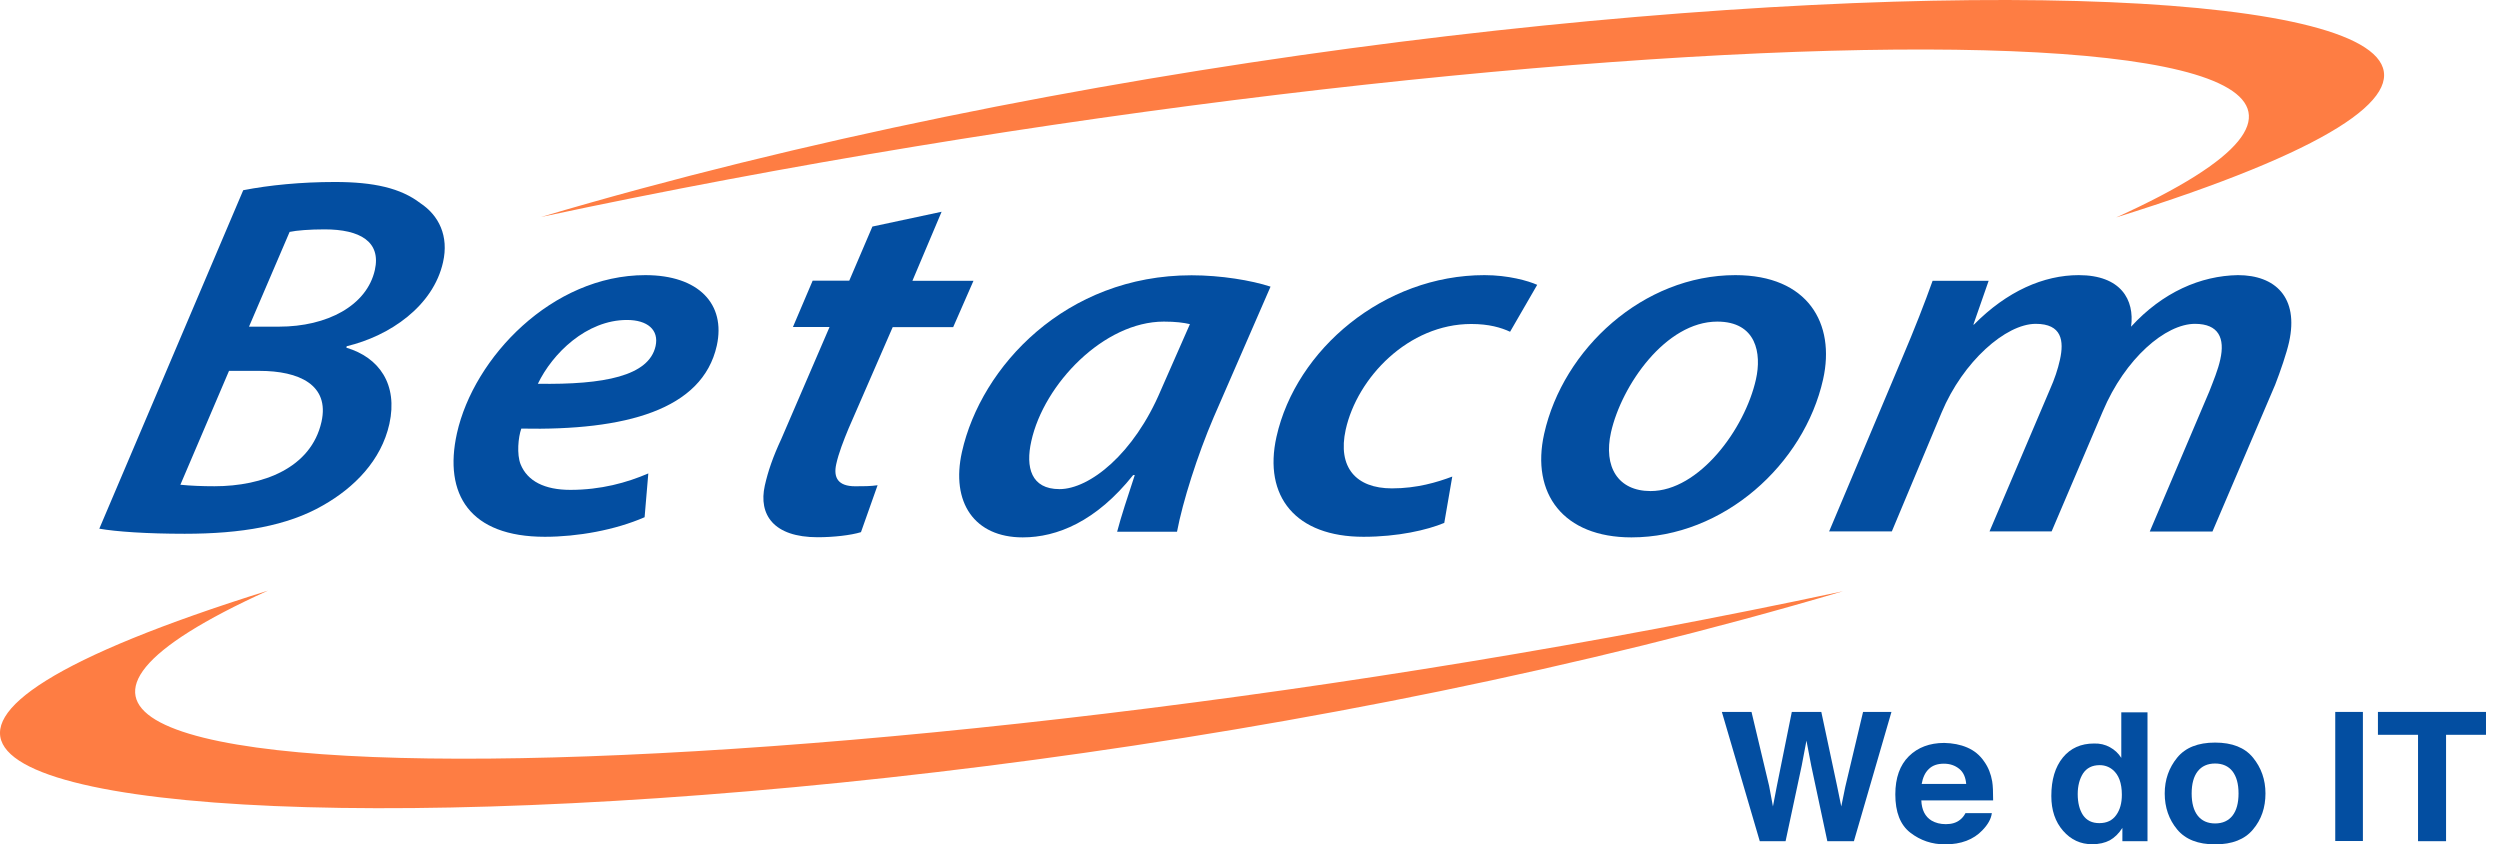<svg xmlns="http://www.w3.org/2000/svg" width="151" height="51" viewBox="0 0 151 51" fill="none"><path d="M14.691 11.489C16.267 11.182 18.183 10.992 20.233 10.992C22.578 10.992 24.199 11.362 25.38 12.265C26.517 13.014 27.117 14.26 26.759 15.839C26.168 18.484 23.554 20.289 20.94 20.912L20.922 21.002C22.901 21.589 24.046 23.214 23.518 25.606C23.026 27.817 21.388 29.46 19.508 30.525C17.35 31.77 14.566 32.24 11.155 32.24C8.881 32.24 7.028 32.113 5.998 31.933L14.691 11.489ZM10.895 29.279C11.522 29.342 12.211 29.369 12.954 29.369C15.873 29.369 18.791 28.277 19.418 25.479C19.919 23.241 18.057 22.401 15.676 22.401H13.832L10.895 29.279ZM15.04 19.73H16.849C19.767 19.73 22.157 18.457 22.641 16.309C23.026 14.594 21.746 13.854 19.606 13.854C18.702 13.854 17.914 13.917 17.493 14.007L15.04 19.73Z" fill="#034EA1"></path><path d="M110.472 32.115L114.876 21.663C115.646 19.858 116.263 18.269 116.729 16.961H120.114L119.192 19.605H119.227C121.223 17.583 123.444 16.618 125.556 16.618C128.099 16.618 128.94 18.107 128.717 19.732C130.624 17.647 132.924 16.654 135.172 16.618C137.418 16.618 138.86 17.954 138.26 20.661C138.117 21.311 137.732 22.439 137.418 23.243L133.632 32.106H129.845L133.444 23.64C133.685 23.017 133.972 22.331 134.106 21.708C134.392 20.436 134.017 19.56 132.576 19.56C130.802 19.56 128.358 21.645 127.007 24.849L123.918 32.097H120.167L123.82 23.514C124.097 22.891 124.294 22.304 124.419 21.735C124.679 20.58 124.535 19.56 122.96 19.56C121.152 19.56 118.564 21.835 117.275 24.913L114.267 32.097H110.472V32.115Z" fill="#034EA1"></path><path d="M38.934 31.24C37.153 32.016 34.888 32.422 32.909 32.422C28.388 32.422 26.777 29.868 27.6 26.167C28.621 21.591 33.348 16.618 38.979 16.618C42.193 16.618 43.849 18.36 43.294 20.878C42.426 24.768 37.761 26.014 31.486 25.887C31.298 26.42 31.208 27.44 31.441 28.036C31.853 29.065 32.9 29.588 34.449 29.588C36.293 29.588 37.86 29.155 39.158 28.595L38.934 31.24ZM37.869 19.326C35.425 19.326 33.366 21.347 32.488 23.18C36.499 23.243 39.194 22.71 39.597 20.905C39.812 19.921 39.104 19.326 37.869 19.326Z" fill="#034EA1"></path><path d="M56.873 12.79L55.11 16.96H58.798L57.572 19.759H53.919L51.251 25.887C50.956 26.6 50.651 27.377 50.508 28.035C50.329 28.848 50.615 29.371 51.654 29.371C52.12 29.371 52.594 29.371 53.006 29.308L52.003 32.142C51.394 32.332 50.329 32.449 49.389 32.449C46.712 32.449 45.808 31.077 46.193 29.335C46.39 28.46 46.676 27.62 47.196 26.501L50.105 19.75H47.894L49.085 16.951H51.296L52.693 13.684L56.873 12.79Z" fill="#034EA1"></path><path d="M67.475 32.115C67.708 31.213 68.111 30.003 68.54 28.695H68.442C66.213 31.493 63.849 32.458 61.772 32.458C58.854 32.458 57.421 30.346 58.102 27.296C59.257 22.133 64.368 16.627 71.969 16.627C73.742 16.627 75.586 16.934 76.741 17.313L73.303 25.21C72.327 27.485 71.432 30.31 71.092 32.115H67.475ZM71.871 19.578C71.486 19.488 71.002 19.425 70.295 19.425C66.678 19.425 63.052 23.189 62.291 26.646C61.933 28.234 62.282 29.543 63.992 29.543C65.801 29.543 68.487 27.431 70.116 23.568L71.871 19.578Z" fill="#034EA1"></path><path d="M87.234 31.583C86.195 32.016 84.432 32.422 82.355 32.422C78.263 32.422 76.294 29.994 77.099 26.384C78.281 21.095 83.599 16.618 89.66 16.618C91.101 16.618 92.301 16.961 92.847 17.204L91.209 20.038C90.663 19.786 89.937 19.569 88.863 19.569C85.076 19.569 81.979 22.8 81.28 25.951C80.779 28.225 81.898 29.498 84.073 29.498C85.587 29.498 86.804 29.128 87.717 28.785L87.234 31.583Z" fill="#034EA1"></path><path d="M110.116 22.909C108.969 28.045 104.1 32.458 98.54 32.458C94.422 32.458 92.461 29.814 93.267 26.203C94.413 21.067 99.256 16.618 104.816 16.618C109.202 16.618 110.868 19.542 110.116 22.909ZM97.304 26.113C96.839 28.198 97.725 29.66 99.695 29.66C102.613 29.66 105.389 25.924 106.06 22.909C106.409 21.356 106.096 19.425 103.723 19.425C100.608 19.425 97.94 23.279 97.304 26.113Z" fill="#034EA1"></path><path d="M32.676 13.107C95.944 -5.64 179.633 -3.059 127.815 13.134C159.167 -1.073 92.533 0.317 32.676 13.107Z" fill="#FE7D43"></path><path d="M111.315 35.71C48.056 54.457 -35.633 51.876 16.185 35.674C-15.176 49.89 51.458 48.5 111.315 35.71Z" fill="#FE7D43"></path><path d="M105.791 43L106.854 47.466L107.086 48.709L107.318 47.498L108.225 43H110.007L110.958 47.466L111.213 48.709L111.456 47.52L112.529 43H114.244L111.976 50.808H110.371L109.398 46.245L109.11 44.735L108.823 46.245L107.849 50.808H106.29L104 43H105.791Z" fill="#034EA1"></path><path d="M118.824 45.152C119.244 45.334 119.588 45.612 119.853 46.009C120.097 46.351 120.251 46.748 120.329 47.198C120.373 47.465 120.385 47.84 120.385 48.344H116.048C116.07 48.922 116.28 49.329 116.668 49.565C116.91 49.704 117.187 49.779 117.529 49.779C117.884 49.779 118.171 49.693 118.393 49.511C118.514 49.415 118.625 49.286 118.714 49.115H120.307C120.263 49.458 120.075 49.8 119.731 50.154C119.2 50.711 118.448 51 117.485 51C116.69 51 115.992 50.764 115.383 50.293C114.775 49.822 114.477 49.051 114.477 47.98C114.477 46.983 114.753 46.212 115.295 45.677C115.837 45.141 116.556 44.873 117.431 44.873C117.939 44.884 118.404 44.97 118.824 45.152ZM116.49 46.459C116.268 46.673 116.136 46.973 116.07 47.348H118.758C118.724 46.951 118.592 46.641 118.337 46.437C118.083 46.234 117.785 46.127 117.408 46.127C117.021 46.127 116.712 46.234 116.49 46.459Z" fill="#034EA1"></path><path d="M127.441 45.133C127.717 45.283 127.95 45.497 128.126 45.776V43.023H129.709V50.81H128.192V50.006C127.972 50.349 127.717 50.596 127.429 50.756C127.141 50.906 126.787 50.992 126.367 50.992C125.67 50.992 125.084 50.724 124.609 50.178C124.133 49.632 123.9 48.935 123.9 48.078C123.9 47.093 124.133 46.322 124.597 45.754C125.062 45.187 125.692 44.908 126.478 44.908C126.831 44.897 127.153 44.972 127.441 45.133ZM127.816 49.235C128.048 48.914 128.16 48.507 128.16 48.004C128.16 47.297 127.972 46.793 127.606 46.493C127.385 46.311 127.119 46.215 126.821 46.215C126.367 46.215 126.036 46.386 125.814 46.718C125.604 47.05 125.494 47.468 125.494 47.961C125.494 48.496 125.604 48.914 125.814 49.235C126.036 49.556 126.356 49.717 126.799 49.717C127.253 49.717 127.584 49.556 127.816 49.235Z" fill="#034EA1"></path><path d="M136.082 50.1C135.585 50.7 134.821 51 133.792 51C132.763 51 132 50.7 131.502 50.1C131.004 49.5 130.749 48.772 130.749 47.926C130.749 47.09 131.004 46.373 131.502 45.762C132 45.152 132.763 44.852 133.792 44.852C134.821 44.852 135.585 45.152 136.082 45.762C136.58 46.373 136.834 47.09 136.834 47.926C136.834 48.772 136.59 49.5 136.082 50.1ZM134.843 49.265C135.087 48.954 135.208 48.504 135.208 47.926C135.208 47.348 135.087 46.908 134.843 46.587C134.6 46.276 134.246 46.116 133.792 46.116C133.339 46.116 132.985 46.276 132.741 46.587C132.498 46.898 132.376 47.348 132.376 47.926C132.376 48.504 132.498 48.954 132.741 49.265C132.985 49.575 133.339 49.736 133.792 49.736C134.246 49.736 134.6 49.575 134.843 49.265Z" fill="#034EA1"></path><path d="M142.719 43H141.049V50.797H142.719V43Z" fill="#034EA1"></path><path d="M150.154 43V44.382H147.742V50.808H146.049V44.382H143.627V43H150.154Z" fill="#034EA1"></path></svg>